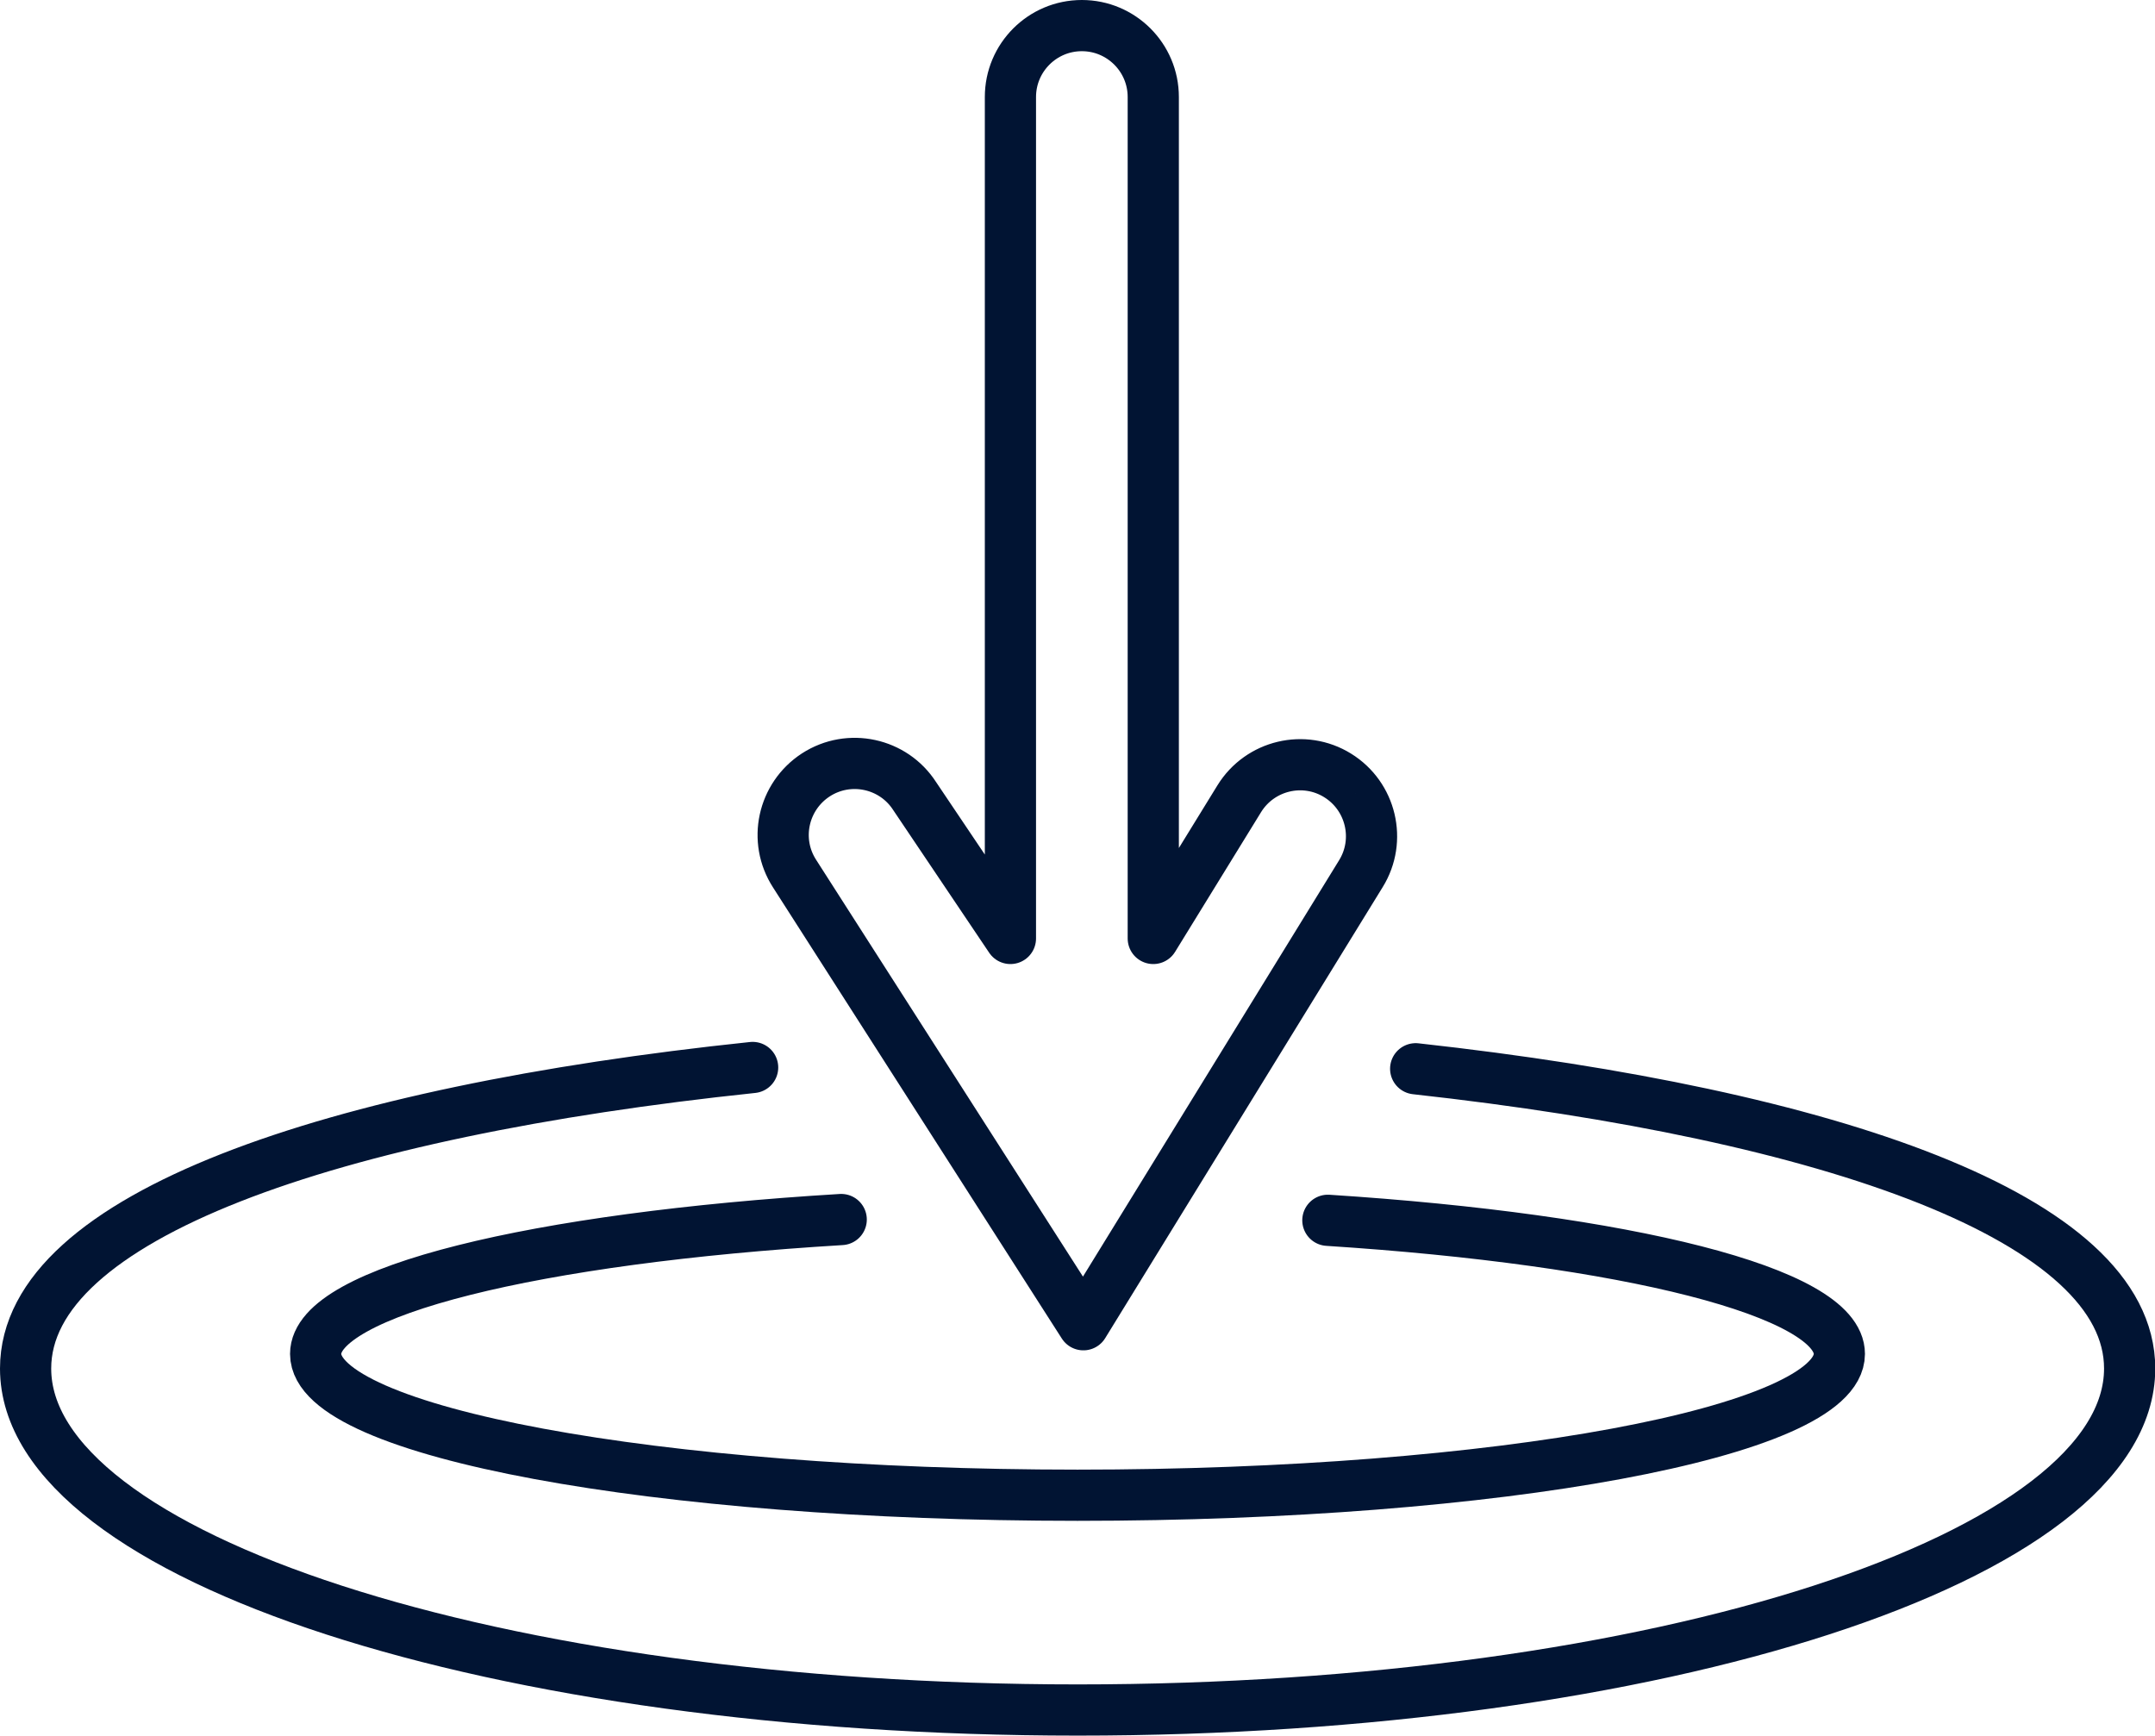 <?xml version="1.0" encoding="UTF-8"?>
<svg id="Layer_2" data-name="Layer 2" xmlns="http://www.w3.org/2000/svg" viewBox="0 0 84.18 67.8">
  <defs>
    <style>
      .cls-1 {
        fill: none;
        stroke: #011433;
        stroke-linecap: round;
        stroke-linejoin: round;
        stroke-width: 2px;
      }
    </style>
  </defs>
  <g id="Layer_1-2" data-name="Layer 1">
    <g>
      <path class="cls-1" d="M52.25,30.29c-1.31-.81-3.03-.4-3.84.91l-3.36,5.46V3.79c0-1.54-1.25-2.79-2.79-2.79s-2.79,1.25-2.79,2.79v32.87l-3.74-5.56c-.83-1.29-2.56-1.67-3.86-.83-1.29.84-1.67,2.56-.83,3.86l11.28,17.62,10.84-17.62c.81-1.31.4-3.03-.91-3.84Z"/>
      <path class="cls-1" d="M51.87,47.67c11.63.75,19.98,2.8,19.98,5.22,0,3.05-13.32,5.52-29.76,5.52s-29.76-2.47-29.76-5.52c0-2.45,8.61-4.53,20.53-5.25"/>
      <path class="cls-1" d="M55.3,41.75c16.22,1.79,27.89,5.84,27.89,11.71,0,7.37-18.4,13.34-41.09,13.34S1,60.83,1,53.46c0-5.93,11.92-10.03,28.4-11.76"/>
    </g>
  </g>
</svg>
